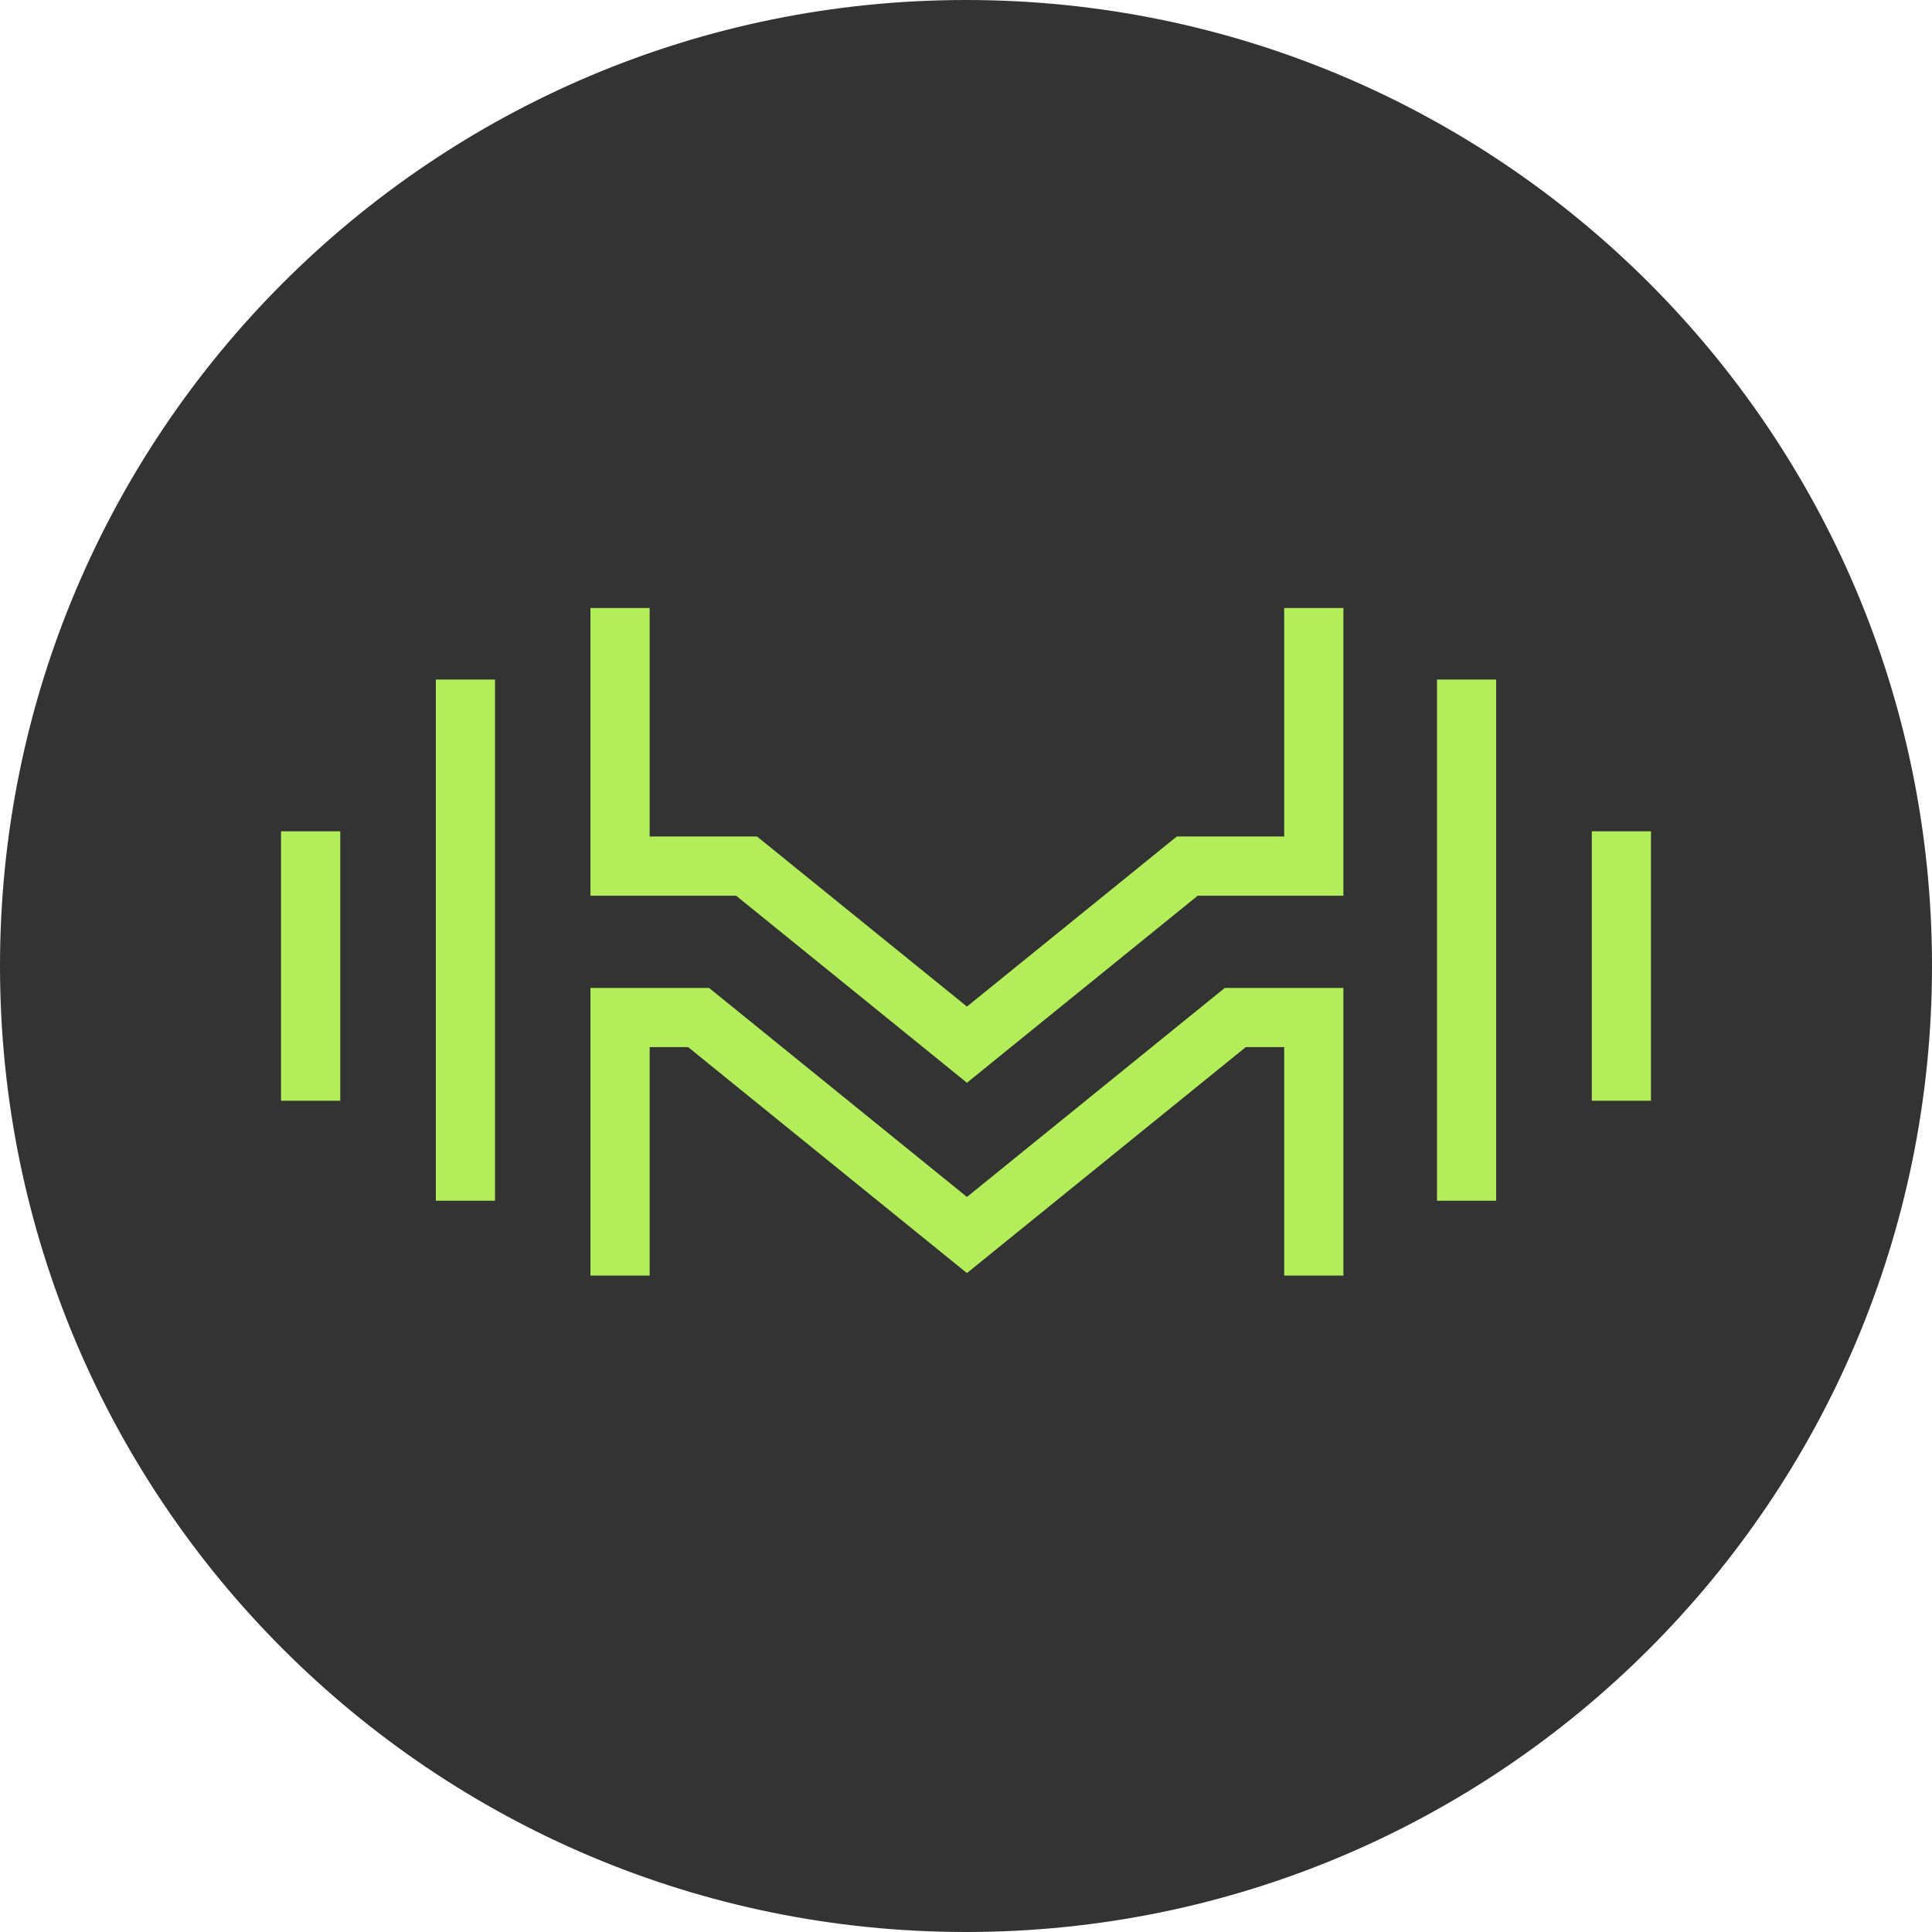 <?xml version="1.0" encoding="UTF-8"?><svg id="Layer_1" xmlns="http://www.w3.org/2000/svg" viewBox="0 0 566.929 566.929"><defs><style>.cls-1{fill:#b4ed5a;}.cls-2{fill:#333;}</style></defs><g id="FunctionFirst-logomark"><rect class="cls-1" x="58.397" y="160.523" width="445.429" height="229.258"/><path class="cls-2" d="M283.464,0C126.911,0,0,126.911,0,283.465s126.911,283.464,283.464,283.464,283.465-126.911,283.465-283.464S440.017,0,283.464,0ZM99.845,323.005h-17.379v-79.081h17.379v79.081ZM145.258,352.345h-17.362v-152.942h17.362v152.942ZM394.214,374.316h-17.379v-67.054h-11.267l-68.046,55.143-13.778,11.167-13.794-11.167-68.029-55.143h-11.283v67.054h-17.379v-84.417h34.807l10.705,8.673,64.973,52.666,64.957-52.666,10.705-8.673h34.808v84.417ZM394.214,262.839h-42.754l-54.533,44.191-13.183,10.705-13.2-10.705-54.532-44.191h-42.754v-84.434h17.379v67.055h31.504l21.443,17.379,40.16,32.528,40.143-32.528,21.443-17.379h31.504v-67.055h17.379v84.434ZM439.033,352.345h-17.362v-152.942h17.362v152.942ZM467.101,323.005v-79.081h17.362v79.081h-17.362Z"/></g></svg>